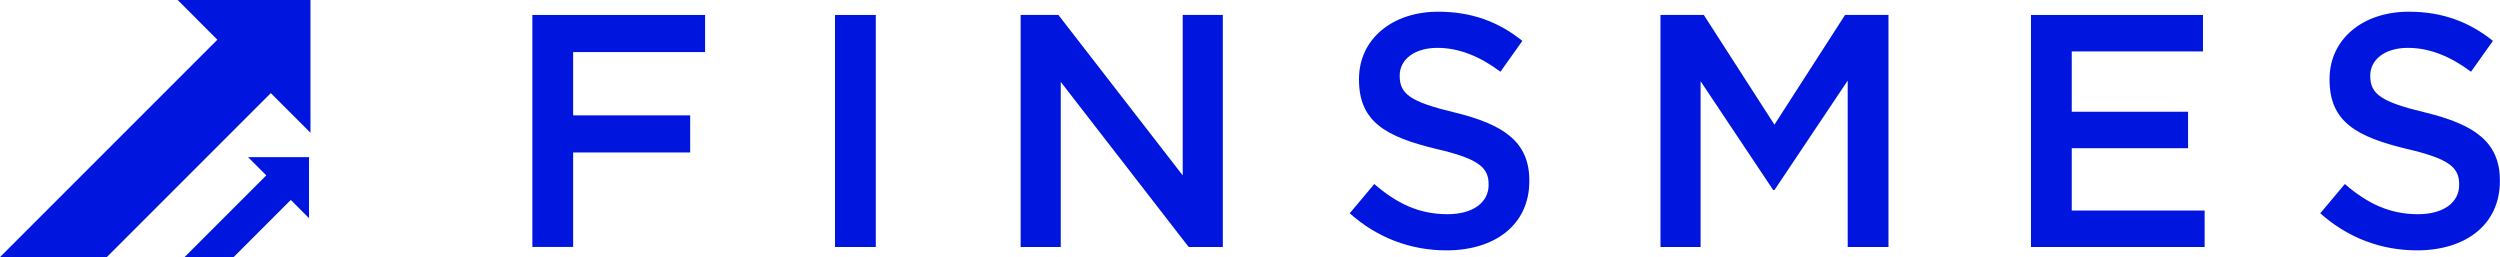 <svg viewBox="0 0 497.78 51.19" xmlns="http://www.w3.org/2000/svg" id="Layer_2"><defs><style>.cls-1{fill:#0016df;}</style></defs><g id="Layer_1-2"><g><polygon points="61.82 0 61.82 26.44 53.92 18.54 21.27 51.19 0 51.19 43.28 7.91 35.38 0 61.82 0" class="cls-1"></polygon><polygon points="61.53 31.29 61.53 43.44 57.9 39.81 46.52 51.19 36.75 51.19 53.02 34.92 49.39 31.29 61.53 31.29" class="cls-1"></polygon><g><path d="M106.01,2.98h34.38v7.39h-26.27v12.6h23.3v7.39h-23.3v18.81h-8.12V2.98Z" class="cls-1"></path><path d="M166.26,2.98h8.12V49.18h-8.12V2.98Z" class="cls-1"></path><path d="M203.22,2.98h7.52l24.75,31.94V2.98h7.99V49.18h-6.8l-25.47-32.87V49.18h-7.99V2.98Z" class="cls-1"></path><path d="M268.76,42.45l4.88-5.81c4.42,3.83,8.84,6.01,14.58,6.01,5.02,0,8.18-2.31,8.18-5.81v-.13c0-3.3-1.85-5.08-10.43-7.06-9.83-2.38-15.38-5.28-15.38-13.79v-.13c0-7.92,6.6-13.4,15.77-13.4,6.73,0,12.08,2.05,16.76,5.81l-4.36,6.14c-4.16-3.1-8.32-4.75-12.54-4.75-4.75,0-7.52,2.44-7.52,5.48v.13c0,3.56,2.11,5.15,10.96,7.26,9.77,2.38,14.85,5.87,14.85,13.53v.13c0,8.65-6.8,13.79-16.5,13.79-7.06,0-13.73-2.44-19.27-7.39Z" class="cls-1"></path><path d="M330.6,2.98h8.65l14.06,21.84,14.06-21.84h8.65V49.18h-8.12V16.05l-14.58,21.78h-.26l-14.45-21.65V49.18h-7.99V2.98Z" class="cls-1"></path><path d="M404.39,2.98h34.25v7.26h-26.13v12.01h23.16v7.26h-23.16v12.41h26.46v7.26h-34.58V2.98Z" class="cls-1"></path><path d="M462.01,42.45l4.88-5.81c4.42,3.83,8.84,6.01,14.58,6.01,5.02,0,8.18-2.31,8.18-5.81v-.13c0-3.3-1.85-5.08-10.43-7.06-9.83-2.38-15.38-5.28-15.38-13.79v-.13c0-7.92,6.6-13.4,15.77-13.4,6.73,0,12.08,2.05,16.76,5.81l-4.36,6.14c-4.16-3.1-8.32-4.75-12.54-4.75-4.75,0-7.52,2.44-7.52,5.48v.13c0,3.56,2.11,5.15,10.96,7.26,9.77,2.38,14.85,5.87,14.85,13.53v.13c0,8.65-6.8,13.79-16.5,13.79-7.06,0-13.73-2.44-19.27-7.39Z" class="cls-1"></path></g></g></g></svg>